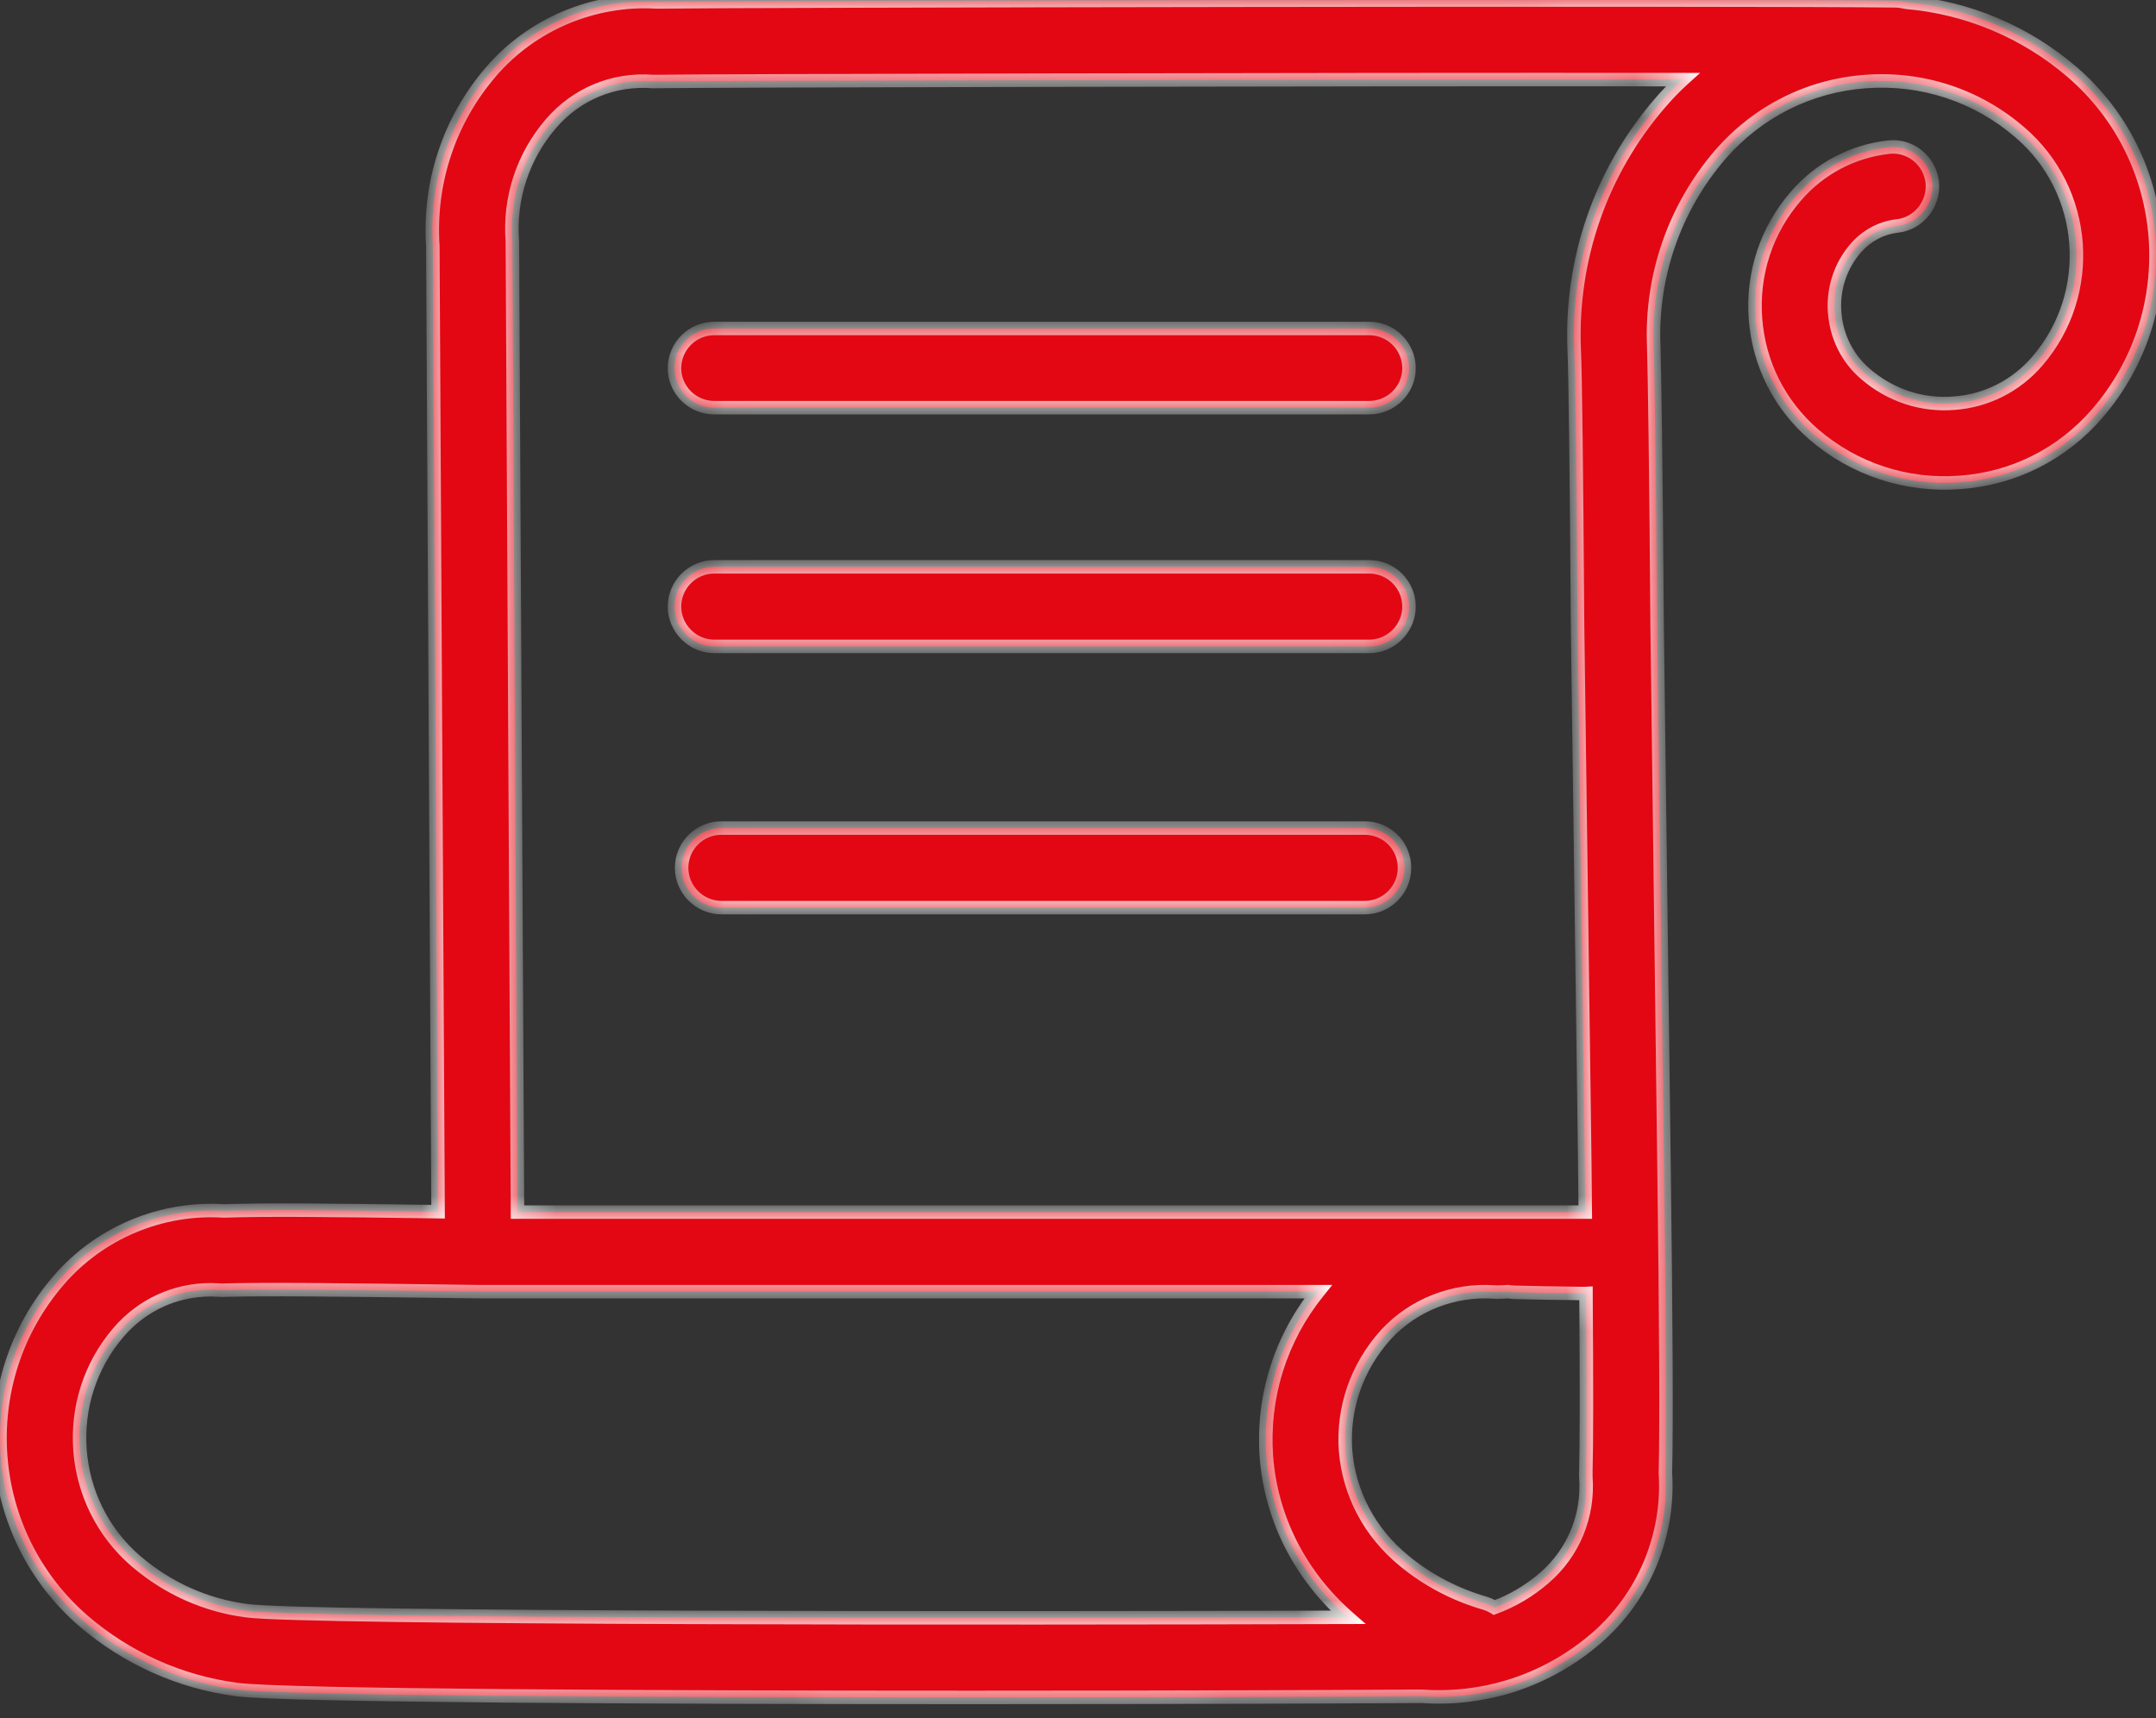 <svg width="64" height="51" viewBox="0 0 64 51" fill="none" xmlns="http://www.w3.org/2000/svg">
<rect x="0" y="0" width="64" height="51" fill="#333333" stroke="none"/>
<mask id="path-1-inside-1" fill="white">
<path fill-rule="evenodd" clip-rule="evenodd" d="M3.522 39.543C4.224 38.729 5.205 38.284 6.263 38.284C6.306 38.284 6.349 38.286 6.394 38.289H6.394H6.394H6.394H6.394H6.394H6.394H6.394H6.394C6.441 38.292 6.49 38.295 6.542 38.295C6.552 38.295 6.563 38.296 6.576 38.297H6.576H6.576H6.576H6.576C6.603 38.3 6.633 38.303 6.664 38.295C7.968 38.261 9.862 38.284 13.305 38.328L14.135 38.339C14.145 38.339 14.155 38.339 14.164 38.34L14.185 38.34H39.131C38.008 39.736 37.468 41.45 37.592 43.231C37.731 45.073 38.591 46.76 40.013 48.006C29.777 48.036 9.097 48.047 7.321 47.81C6.107 47.654 4.971 47.141 4.035 46.339C2.018 44.601 1.795 41.548 3.522 39.543ZM47.075 43.71C47.098 42.879 47.099 41.097 47.08 38.394C47.059 38.395 47.038 38.395 47.018 38.395H47.007C46.037 38.384 45.458 38.373 45.112 38.362C45.023 38.362 44.901 38.362 44.756 38.34C44.645 38.351 44.555 38.351 44.489 38.351C44.459 38.358 44.435 38.356 44.409 38.353H44.409C44.395 38.352 44.381 38.351 44.366 38.351C43.14 38.262 41.948 38.741 41.146 39.61C40.277 40.568 39.854 41.794 39.943 43.053C40.043 44.323 40.656 45.493 41.681 46.328C42.383 46.908 43.196 47.331 44.076 47.587C44.178 47.618 44.273 47.661 44.36 47.715C44.893 47.518 45.392 47.225 45.838 46.84C46.707 46.094 47.164 44.991 47.075 43.832V43.71ZM47.058 35.978C47.053 35.456 47.047 34.91 47.041 34.34L46.829 18.563C46.796 13.828 46.763 11.076 46.729 10.385C46.618 7.7 47.52 5.093 49.281 3.054C49.492 2.809 49.715 2.575 49.949 2.363C39.498 2.352 20.491 2.397 19.499 2.419H19.377C18.218 2.33 17.115 2.787 16.357 3.667C15.522 4.636 15.109 5.884 15.21 7.165V7.243L15.361 35.978H44.845H47.058ZM7.021 50.15C8.458 50.339 19.499 50.383 28.892 50.383C35.209 50.383 40.779 50.361 42.206 50.35C44.1 50.484 45.938 49.871 47.375 48.634C48.79 47.42 49.559 45.581 49.437 43.721C49.47 42.44 49.459 39.353 49.392 34.317L49.191 18.541C49.158 13.717 49.113 11.009 49.091 10.285C49.002 8.202 49.704 6.174 51.063 4.592C52.166 3.322 53.693 2.542 55.386 2.419C57.057 2.297 58.695 2.831 59.965 3.934C61.982 5.661 62.205 8.714 60.478 10.72C59.843 11.455 58.962 11.901 58.004 11.967C57.046 12.045 56.11 11.733 55.375 11.098C54.84 10.642 54.517 9.995 54.461 9.282C54.406 8.58 54.629 7.89 55.096 7.355C55.408 6.998 55.843 6.764 56.311 6.709C56.957 6.642 57.425 6.051 57.358 5.405C57.28 4.759 56.701 4.291 56.055 4.369C54.985 4.491 54.016 5.004 53.314 5.817C52.434 6.831 52.01 8.124 52.111 9.461C52.211 10.797 52.824 12.012 53.837 12.892C55.041 13.928 56.589 14.441 58.183 14.318C59.776 14.207 61.224 13.472 62.26 12.268C64.845 9.271 64.511 4.725 61.514 2.141C60.11 0.937 58.394 0.224 56.589 0.068C56.489 0.046 56.378 0.024 56.255 0.024C52.099 -0.032 21.494 0.024 19.488 0.057C17.627 -0.054 15.789 0.714 14.575 2.129C13.338 3.567 12.725 5.405 12.848 7.299C12.853 7.856 12.886 14.01 12.92 20.588L12.92 20.593L12.921 20.596C12.953 26.778 12.988 33.333 13.004 35.966C9.784 35.922 7.957 35.899 6.653 35.944C4.792 35.822 2.954 36.59 1.74 38.005C-0.845 41.002 -0.511 45.537 2.486 48.122C3.778 49.225 5.338 49.927 7.021 50.15ZM21.203 12.101H40.645C41.291 12.101 41.826 11.578 41.826 10.931C41.826 10.274 41.291 9.75 40.645 9.75H21.203C20.557 9.75 20.022 10.274 20.022 10.931C20.022 11.578 20.557 12.101 21.203 12.101ZM40.645 19.187H21.203C20.557 19.187 20.022 18.652 20.022 18.006C20.022 17.349 20.557 16.825 21.203 16.825H40.645C41.291 16.825 41.826 17.349 41.826 18.006C41.826 18.652 41.291 19.187 40.645 19.187ZM21.414 26.941H40.511C41.168 26.941 41.692 26.407 41.692 25.76C41.692 25.103 41.168 24.579 40.511 24.579H21.414C20.768 24.579 20.233 25.103 20.233 25.76C20.233 26.407 20.768 26.941 21.414 26.941Z"/>
</mask>
<path fill-rule="evenodd" clip-rule="evenodd" d="M3.522 39.543C4.224 38.729 5.205 38.284 6.263 38.284C6.306 38.284 6.349 38.286 6.394 38.289H6.394H6.394H6.394H6.394H6.394H6.394H6.394H6.394C6.441 38.292 6.49 38.295 6.542 38.295C6.552 38.295 6.563 38.296 6.576 38.297H6.576H6.576H6.576H6.576C6.603 38.3 6.633 38.303 6.664 38.295C7.968 38.261 9.862 38.284 13.305 38.328L14.135 38.339C14.145 38.339 14.155 38.339 14.164 38.34L14.185 38.34H39.131C38.008 39.736 37.468 41.45 37.592 43.231C37.731 45.073 38.591 46.76 40.013 48.006C29.777 48.036 9.097 48.047 7.321 47.81C6.107 47.654 4.971 47.141 4.035 46.339C2.018 44.601 1.795 41.548 3.522 39.543ZM47.075 43.71C47.098 42.879 47.099 41.097 47.08 38.394C47.059 38.395 47.038 38.395 47.018 38.395H47.007C46.037 38.384 45.458 38.373 45.112 38.362C45.023 38.362 44.901 38.362 44.756 38.34C44.645 38.351 44.555 38.351 44.489 38.351C44.459 38.358 44.435 38.356 44.409 38.353H44.409C44.395 38.352 44.381 38.351 44.366 38.351C43.14 38.262 41.948 38.741 41.146 39.61C40.277 40.568 39.854 41.794 39.943 43.053C40.043 44.323 40.656 45.493 41.681 46.328C42.383 46.908 43.196 47.331 44.076 47.587C44.178 47.618 44.273 47.661 44.36 47.715C44.893 47.518 45.392 47.225 45.838 46.84C46.707 46.094 47.164 44.991 47.075 43.832V43.71ZM47.058 35.978C47.053 35.456 47.047 34.91 47.041 34.34L46.829 18.563C46.796 13.828 46.763 11.076 46.729 10.385C46.618 7.7 47.52 5.093 49.281 3.054C49.492 2.809 49.715 2.575 49.949 2.363C39.498 2.352 20.491 2.397 19.499 2.419H19.377C18.218 2.33 17.115 2.787 16.357 3.667C15.522 4.636 15.109 5.884 15.21 7.165V7.243L15.361 35.978H44.845H47.058ZM7.021 50.15C8.458 50.339 19.499 50.383 28.892 50.383C35.209 50.383 40.779 50.361 42.206 50.35C44.1 50.484 45.938 49.871 47.375 48.634C48.79 47.42 49.559 45.581 49.437 43.721C49.47 42.44 49.459 39.353 49.392 34.317L49.191 18.541C49.158 13.717 49.113 11.009 49.091 10.285C49.002 8.202 49.704 6.174 51.063 4.592C52.166 3.322 53.693 2.542 55.386 2.419C57.057 2.297 58.695 2.831 59.965 3.934C61.982 5.661 62.205 8.714 60.478 10.72C59.843 11.455 58.962 11.901 58.004 11.967C57.046 12.045 56.11 11.733 55.375 11.098C54.84 10.642 54.517 9.995 54.461 9.282C54.406 8.58 54.629 7.89 55.096 7.355C55.408 6.998 55.843 6.764 56.311 6.709C56.957 6.642 57.425 6.051 57.358 5.405C57.28 4.759 56.701 4.291 56.055 4.369C54.985 4.491 54.016 5.004 53.314 5.817C52.434 6.831 52.01 8.124 52.111 9.461C52.211 10.797 52.824 12.012 53.837 12.892C55.041 13.928 56.589 14.441 58.183 14.318C59.776 14.207 61.224 13.472 62.26 12.268C64.845 9.271 64.511 4.725 61.514 2.141C60.11 0.937 58.394 0.224 56.589 0.068C56.489 0.046 56.378 0.024 56.255 0.024C52.099 -0.032 21.494 0.024 19.488 0.057C17.627 -0.054 15.789 0.714 14.575 2.129C13.338 3.567 12.725 5.405 12.848 7.299C12.853 7.856 12.886 14.01 12.92 20.588L12.92 20.593L12.921 20.596C12.953 26.778 12.988 33.333 13.004 35.966C9.784 35.922 7.957 35.899 6.653 35.944C4.792 35.822 2.954 36.59 1.74 38.005C-0.845 41.002 -0.511 45.537 2.486 48.122C3.778 49.225 5.338 49.927 7.021 50.15ZM21.203 12.101H40.645C41.291 12.101 41.826 11.578 41.826 10.931C41.826 10.274 41.291 9.75 40.645 9.75H21.203C20.557 9.75 20.022 10.274 20.022 10.931C20.022 11.578 20.557 12.101 21.203 12.101ZM40.645 19.187H21.203C20.557 19.187 20.022 18.652 20.022 18.006C20.022 17.349 20.557 16.825 21.203 16.825H40.645C41.291 16.825 41.826 17.349 41.826 18.006C41.826 18.652 41.291 19.187 40.645 19.187ZM21.414 26.941H40.511C41.168 26.941 41.692 26.407 41.692 25.76C41.692 25.103 41.168 24.579 40.511 24.579H21.414C20.768 24.579 20.233 25.103 20.233 25.76C20.233 26.407 20.768 26.941 21.414 26.941Z" fill="#E30713"/>
<path d="M3.522 39.543L3.371 39.412L3.371 39.412L3.522 39.543ZM6.394 38.289L6.382 38.489H6.394V38.289ZM6.394 38.289L6.406 38.089H6.394V38.289ZM6.576 38.297L6.557 38.496L6.566 38.497H6.576V38.297ZM6.576 38.297L6.595 38.098L6.585 38.097H6.576V38.297ZM6.664 38.295L6.659 38.095L6.637 38.096L6.616 38.101L6.664 38.295ZM13.305 38.328L13.302 38.528L13.302 38.528L13.305 38.328ZM14.135 38.339L14.144 38.139L14.138 38.139L14.135 38.339ZM14.164 38.34L14.161 38.539L14.163 38.539L14.164 38.34ZM14.185 38.34L14.184 38.54H14.185V38.34ZM39.131 38.34L39.287 38.465L39.549 38.14H39.131V38.34ZM37.592 43.231L37.392 43.245L37.392 43.246L37.592 43.231ZM40.013 48.006L40.013 48.206L40.542 48.205L40.145 47.856L40.013 48.006ZM7.321 47.81L7.348 47.611L7.347 47.611L7.321 47.81ZM4.035 46.339L3.904 46.491L3.905 46.491L4.035 46.339ZM47.08 38.394L47.279 38.392L47.278 38.183L47.069 38.194L47.08 38.394ZM47.075 43.71L46.874 43.704V43.71H47.075ZM47.007 38.395L47.004 38.595H47.007V38.395ZM45.112 38.362L45.119 38.162H45.112V38.362ZM44.756 38.34L44.786 38.142L44.761 38.138L44.736 38.141L44.756 38.34ZM44.489 38.351V38.151H44.464L44.44 38.157L44.489 38.351ZM44.409 38.353L44.428 38.154L44.418 38.154H44.409V38.353ZM44.409 38.353L44.39 38.553L44.4 38.553H44.409V38.353ZM44.366 38.351L44.352 38.55L44.359 38.551H44.366V38.351ZM41.146 39.61L40.999 39.474L40.998 39.475L41.146 39.61ZM39.943 43.053L39.743 43.067L39.743 43.068L39.943 43.053ZM41.681 46.328L41.808 46.174L41.807 46.173L41.681 46.328ZM44.076 47.587L44.134 47.396L44.132 47.395L44.076 47.587ZM44.36 47.715L44.255 47.885L44.338 47.936L44.429 47.903L44.36 47.715ZM45.838 46.84L45.708 46.689L45.707 46.689L45.838 46.84ZM47.075 43.832H46.874V43.84L46.875 43.848L47.075 43.832ZM47.041 34.34L47.241 34.337L47.241 34.337L47.041 34.34ZM47.058 35.978V36.178H47.26L47.258 35.976L47.058 35.978ZM46.829 18.563L46.629 18.565L46.629 18.566L46.829 18.563ZM46.729 10.385L46.529 10.394L46.529 10.395L46.729 10.385ZM49.281 3.054L49.129 2.923L49.129 2.923L49.281 3.054ZM49.949 2.363L50.083 2.512L50.468 2.164L49.949 2.163L49.949 2.363ZM19.499 2.419V2.619L19.504 2.619L19.499 2.419ZM19.377 2.419L19.361 2.619L19.369 2.619H19.377V2.419ZM16.357 3.667L16.509 3.798L16.509 3.797L16.357 3.667ZM15.21 7.165H15.41V7.158L15.409 7.15L15.21 7.165ZM15.21 7.243H15.01L15.01 7.244L15.21 7.243ZM15.361 35.978L15.161 35.979L15.162 36.178H15.361V35.978ZM7.021 50.15L6.994 50.348L6.995 50.348L7.021 50.15ZM42.206 50.35L42.22 50.151L42.212 50.15L42.204 50.15L42.206 50.35ZM47.375 48.634L47.245 48.483L47.245 48.483L47.375 48.634ZM49.437 43.721L49.237 43.716L49.236 43.725L49.237 43.734L49.437 43.721ZM49.392 34.317L49.192 34.32L49.192 34.32L49.392 34.317ZM49.191 18.541L48.991 18.542L48.991 18.544L49.191 18.541ZM49.091 10.285L49.291 10.279L49.291 10.277L49.091 10.285ZM51.063 4.592L50.912 4.461L50.911 4.461L51.063 4.592ZM55.386 2.419L55.401 2.619L55.401 2.619L55.386 2.419ZM59.965 3.934L59.834 4.085L59.835 4.086L59.965 3.934ZM60.478 10.72L60.629 10.85L60.629 10.85L60.478 10.72ZM58.004 11.967L57.99 11.768L57.988 11.768L58.004 11.967ZM55.375 11.098L55.506 10.947L55.505 10.946L55.375 11.098ZM54.461 9.282L54.661 9.267L54.661 9.266L54.461 9.282ZM55.096 7.355L54.946 7.223V7.223L55.096 7.355ZM56.311 6.709L56.29 6.51L56.287 6.51L56.311 6.709ZM57.358 5.405L57.557 5.384L57.557 5.381L57.358 5.405ZM56.055 4.369L56.077 4.568L56.079 4.567L56.055 4.369ZM53.314 5.817L53.465 5.948L53.465 5.948L53.314 5.817ZM53.837 12.892L53.706 13.043L53.707 13.044L53.837 12.892ZM58.183 14.318L58.169 14.119L58.167 14.119L58.183 14.318ZM62.26 12.268L62.109 12.138L62.109 12.138L62.26 12.268ZM61.514 2.141L61.645 1.989L61.644 1.989L61.514 2.141ZM56.589 0.068L56.546 0.263L56.559 0.266L56.572 0.267L56.589 0.068ZM56.255 0.024L56.252 0.224H56.255V0.024ZM19.488 0.057L19.476 0.257L19.484 0.257L19.491 0.257L19.488 0.057ZM14.575 2.129L14.726 2.26L14.726 2.26L14.575 2.129ZM12.848 7.299L13.048 7.297L13.047 7.286L12.848 7.299ZM12.92 20.588L12.72 20.589L12.92 20.588ZM12.92 20.593L12.72 20.594V20.594L12.92 20.593ZM12.921 20.596L13.12 20.595V20.595L12.921 20.596ZM13.004 35.966L13.001 36.166L13.205 36.169L13.204 35.965L13.004 35.966ZM6.653 35.944L6.64 36.144L6.65 36.144L6.66 36.144L6.653 35.944ZM1.74 38.005L1.891 38.136L1.891 38.136L1.74 38.005ZM2.486 48.122L2.355 48.273L2.356 48.274L2.486 48.122ZM6.263 38.084C5.146 38.084 4.111 38.555 3.371 39.412L3.674 39.673C4.338 38.904 5.263 38.484 6.263 38.484V38.084ZM6.406 38.089C6.363 38.087 6.313 38.084 6.263 38.084V38.484C6.299 38.484 6.336 38.486 6.382 38.489L6.406 38.089ZM6.394 38.089H6.394V38.489H6.394V38.089ZM6.394 38.089H6.394V38.489H6.394V38.089ZM6.394 38.089H6.394V38.489H6.394V38.089ZM6.394 38.089H6.394V38.489H6.394V38.089ZM6.394 38.089H6.394V38.489H6.394V38.089ZM6.394 38.089H6.394V38.489H6.394V38.089ZM6.394 38.089H6.394V38.489H6.394V38.089ZM6.394 38.089H6.394V38.489H6.394V38.089ZM6.542 38.095C6.497 38.095 6.454 38.092 6.406 38.089L6.382 38.489C6.429 38.492 6.483 38.495 6.542 38.495V38.095ZM6.594 38.098C6.585 38.097 6.563 38.095 6.542 38.095V38.495C6.54 38.495 6.54 38.495 6.543 38.495C6.546 38.495 6.55 38.496 6.557 38.496L6.594 38.098ZM6.576 38.097H6.576V38.497H6.576V38.097ZM6.576 38.097H6.576V38.497H6.576V38.097ZM6.576 38.097H6.576V38.497H6.576V38.097ZM6.576 38.097H6.576V38.497H6.576V38.097ZM6.616 38.101C6.621 38.099 6.623 38.1 6.62 38.1C6.618 38.1 6.615 38.1 6.611 38.099C6.606 38.099 6.602 38.099 6.595 38.098L6.557 38.496C6.58 38.498 6.644 38.506 6.713 38.489L6.616 38.101ZM13.307 38.128C9.866 38.084 7.967 38.061 6.659 38.095L6.669 38.495C7.968 38.462 9.857 38.484 13.302 38.528L13.307 38.128ZM14.138 38.139L13.307 38.128L13.302 38.528L14.133 38.539L14.138 38.139ZM14.168 38.14C14.16 38.139 14.152 38.139 14.144 38.139L14.127 38.538C14.138 38.539 14.149 38.539 14.161 38.539L14.168 38.14ZM14.187 38.14L14.166 38.14L14.163 38.539L14.184 38.54L14.187 38.14ZM39.131 38.14H14.185V38.54H39.131V38.14ZM37.791 43.217C37.671 41.486 38.195 39.822 39.287 38.465L38.975 38.214C37.82 39.649 37.265 41.413 37.392 43.245L37.791 43.217ZM40.145 47.856C38.761 46.643 37.926 45.004 37.791 43.216L37.392 43.246C37.536 45.142 38.421 46.877 39.881 48.157L40.145 47.856ZM7.295 48.008C7.754 48.069 9.396 48.113 11.736 48.145C14.086 48.177 17.158 48.197 20.494 48.208C27.166 48.231 34.895 48.221 40.013 48.206L40.012 47.806C34.894 47.821 27.166 47.831 20.495 47.808C17.16 47.797 14.089 47.777 11.742 47.745C9.385 47.713 7.777 47.669 7.348 47.611L7.295 48.008ZM3.905 46.491C4.869 47.318 6.042 47.847 7.296 48.008L7.347 47.611C6.172 47.461 5.072 46.965 4.165 46.187L3.905 46.491ZM3.371 39.412C1.572 41.502 1.804 44.681 3.904 46.491L4.165 46.188C2.232 44.522 2.019 41.595 3.674 39.673L3.371 39.412ZM46.88 38.395C46.9 41.099 46.898 42.878 46.875 43.704L47.274 43.715C47.298 42.881 47.299 41.095 47.279 38.392L46.88 38.395ZM47.018 38.595C47.042 38.595 47.066 38.595 47.09 38.594L47.069 38.194C47.052 38.195 47.035 38.195 47.018 38.195V38.595ZM47.007 38.595H47.018V38.195H47.007V38.595ZM45.106 38.562C45.454 38.573 46.035 38.584 47.004 38.595L47.009 38.196C46.04 38.184 45.462 38.173 45.119 38.162L45.106 38.562ZM44.725 38.537C44.887 38.562 45.023 38.562 45.112 38.562V38.162C45.024 38.162 44.915 38.162 44.786 38.142L44.725 38.537ZM44.489 38.551C44.556 38.551 44.654 38.551 44.776 38.539L44.736 38.141C44.635 38.151 44.555 38.151 44.489 38.151V38.551ZM44.39 38.553C44.415 38.555 44.471 38.562 44.537 38.545L44.44 38.157C44.442 38.157 44.443 38.156 44.445 38.156C44.446 38.156 44.447 38.156 44.447 38.156C44.447 38.156 44.445 38.156 44.442 38.156C44.438 38.155 44.434 38.155 44.428 38.154L44.39 38.553ZM44.409 38.553H44.409V38.154H44.409V38.553ZM44.366 38.551C44.371 38.551 44.376 38.551 44.39 38.553L44.428 38.154C44.415 38.153 44.392 38.151 44.366 38.151V38.551ZM41.293 39.745C42.054 38.922 43.186 38.466 44.352 38.55L44.38 38.151C43.094 38.058 41.843 38.56 40.999 39.474L41.293 39.745ZM40.142 43.038C40.057 41.835 40.461 40.663 41.294 39.744L40.998 39.475C40.093 40.474 39.65 41.753 39.743 43.067L40.142 43.038ZM41.807 46.173C40.824 45.371 40.238 44.252 40.142 43.037L39.743 43.068C39.848 44.394 40.488 45.614 41.554 46.483L41.807 46.173ZM44.132 47.395C43.277 47.146 42.488 46.735 41.808 46.174L41.554 46.483C42.277 47.08 43.115 47.516 44.02 47.779L44.132 47.395ZM44.465 47.545C44.364 47.482 44.253 47.432 44.134 47.396L44.018 47.779C44.104 47.805 44.183 47.841 44.255 47.885L44.465 47.545ZM45.707 46.689C45.279 47.059 44.801 47.339 44.291 47.527L44.429 47.903C44.985 47.698 45.505 47.392 45.968 46.992L45.707 46.689ZM46.875 43.848C46.959 44.943 46.528 45.984 45.708 46.689L45.968 46.992C46.886 46.204 47.368 45.039 47.274 43.817L46.875 43.848ZM46.874 43.71V43.832H47.275V43.71H46.874ZM46.841 34.342C46.847 34.912 46.853 35.458 46.858 35.98L47.258 35.976C47.253 35.454 47.247 34.908 47.241 34.337L46.841 34.342ZM46.629 18.566L46.841 34.342L47.241 34.337L47.029 18.561L46.629 18.566ZM46.529 10.395C46.562 11.08 46.596 13.826 46.629 18.565L47.029 18.562C46.996 13.83 46.963 11.072 46.929 10.376L46.529 10.395ZM49.129 2.923C47.335 5.001 46.416 7.658 46.529 10.394L46.929 10.377C46.82 7.742 47.705 5.185 49.432 3.185L49.129 2.923ZM49.815 2.215C49.574 2.433 49.345 2.674 49.129 2.923L49.432 3.185C49.639 2.945 49.857 2.717 50.083 2.512L49.815 2.215ZM19.504 2.619C20.492 2.597 39.496 2.552 49.949 2.563L49.949 2.163C39.5 2.152 20.489 2.197 19.495 2.219L19.504 2.619ZM19.377 2.619H19.499V2.219H19.377V2.619ZM16.509 3.797C17.225 2.965 18.266 2.534 19.361 2.619L19.392 2.22C18.17 2.126 17.005 2.608 16.206 3.536L16.509 3.797ZM15.409 7.15C15.313 5.922 15.708 4.727 16.509 3.798L16.206 3.536C15.335 4.546 14.906 5.846 15.01 7.181L15.409 7.15ZM15.41 7.243V7.165H15.01V7.243H15.41ZM15.561 35.977L15.41 7.242L15.01 7.244L15.161 35.979L15.561 35.977ZM44.845 35.778H15.361V36.178H44.845V35.778ZM47.058 35.778H44.845V36.178H47.058V35.778ZM28.892 50.184C24.195 50.184 19.088 50.172 14.975 50.138C12.918 50.12 11.111 50.097 9.728 50.066C8.339 50.035 7.393 49.997 7.047 49.951L6.995 50.348C7.367 50.397 8.34 50.435 9.719 50.466C11.104 50.497 12.914 50.52 14.971 50.538C19.086 50.572 24.195 50.584 28.892 50.584V50.184ZM42.204 50.15C40.779 50.161 35.209 50.184 28.892 50.184V50.584C35.209 50.584 40.78 50.561 42.207 50.55L42.204 50.15ZM47.245 48.483C45.847 49.685 44.061 50.281 42.22 50.151L42.192 50.55C44.139 50.687 46.029 50.057 47.506 48.786L47.245 48.483ZM49.237 43.734C49.355 45.532 48.612 47.309 47.245 48.483L47.506 48.786C48.969 47.53 49.763 45.631 49.636 43.708L49.237 43.734ZM49.192 34.32C49.259 39.357 49.27 42.439 49.237 43.716L49.636 43.726C49.67 42.44 49.659 39.35 49.592 34.315L49.192 34.32ZM48.991 18.544L49.192 34.32L49.592 34.315L49.391 18.538L48.991 18.544ZM48.891 10.291C48.913 11.013 48.958 13.718 48.991 18.542L49.391 18.54C49.358 13.716 49.313 11.006 49.291 10.279L48.891 10.291ZM50.911 4.461C49.519 6.082 48.8 8.159 48.891 10.294L49.291 10.277C49.204 8.244 49.889 6.266 51.215 4.722L50.911 4.461ZM55.372 2.22C53.624 2.346 52.049 3.151 50.912 4.461L51.214 4.723C52.283 3.492 53.761 2.737 55.401 2.619L55.372 2.22ZM60.096 3.783C58.786 2.645 57.095 2.093 55.371 2.22L55.401 2.619C57.02 2.5 58.605 3.018 59.834 4.085L60.096 3.783ZM60.629 10.85C62.428 8.761 62.196 5.582 60.095 3.782L59.835 4.086C61.767 5.741 61.981 8.667 60.326 10.589L60.629 10.85ZM58.018 12.167C59.031 12.096 59.96 11.625 60.629 10.85L60.326 10.589C59.725 11.285 58.894 11.705 57.99 11.768L58.018 12.167ZM55.244 11.25C56.019 11.919 57.008 12.249 58.021 12.167L57.988 11.768C57.085 11.842 56.201 11.548 55.506 10.947L55.244 11.25ZM54.262 9.298C54.322 10.062 54.669 10.758 55.245 11.25L55.505 10.946C55.012 10.525 54.712 9.928 54.661 9.267L54.262 9.298ZM54.946 7.223C54.442 7.799 54.202 8.543 54.262 9.298L54.661 9.266C54.609 8.617 54.815 7.98 55.247 7.487L54.946 7.223ZM56.287 6.51C55.769 6.572 55.289 6.83 54.946 7.223L55.247 7.487C55.527 7.166 55.917 6.957 56.334 6.907L56.287 6.51ZM57.159 5.426C57.215 5.965 56.824 6.454 56.29 6.51L56.331 6.908C57.09 6.829 57.635 6.138 57.557 5.384L57.159 5.426ZM56.079 4.567C56.612 4.503 57.094 4.889 57.16 5.429L57.557 5.381C57.466 4.628 56.79 4.079 56.031 4.17L56.079 4.567ZM53.465 5.948C54.134 5.173 55.058 4.684 56.077 4.568L56.032 4.17C54.912 4.298 53.897 4.835 53.162 5.687L53.465 5.948ZM52.31 9.446C52.214 8.161 52.62 6.922 53.465 5.948L53.163 5.686C52.247 6.741 51.807 8.086 51.911 9.476L52.31 9.446ZM53.968 12.741C52.994 11.895 52.406 10.73 52.31 9.446L51.911 9.476C52.015 10.865 52.653 12.129 53.706 13.043L53.968 12.741ZM58.167 14.119C56.627 14.237 55.131 13.742 53.968 12.741L53.707 13.044C54.95 14.114 56.551 14.644 58.198 14.518L58.167 14.119ZM62.109 12.138C61.107 13.301 59.708 14.011 58.169 14.119L58.197 14.518C59.844 14.403 61.341 13.642 62.412 12.399L62.109 12.138ZM61.383 2.292C64.297 4.805 64.622 9.224 62.109 12.138L62.412 12.399C65.069 9.318 64.725 4.646 61.645 1.989L61.383 2.292ZM56.572 0.267C58.336 0.42 60.012 1.116 61.384 2.292L61.644 1.989C60.209 0.758 58.453 0.029 56.607 -0.131L56.572 0.267ZM56.255 0.224C56.354 0.224 56.448 0.242 56.546 0.263L56.633 -0.127C56.531 -0.15 56.401 -0.176 56.255 -0.176V0.224ZM19.491 0.257C21.495 0.224 52.099 0.168 56.252 0.224L56.258 -0.176C52.1 -0.232 21.492 -0.176 19.485 -0.143L19.491 0.257ZM14.726 2.26C15.9 0.893 17.677 0.149 19.476 0.257L19.5 -0.143C17.578 -0.258 15.678 0.536 14.423 1.999L14.726 2.26ZM13.047 7.286C12.928 5.444 13.524 3.657 14.726 2.26L14.423 1.999C13.152 3.476 12.522 5.366 12.648 7.312L13.047 7.286ZM13.12 20.587C13.086 14.009 13.053 7.855 13.048 7.297L12.648 7.301C12.653 7.858 12.686 14.01 12.72 20.589L13.12 20.587ZM13.12 20.592L13.12 20.587L12.72 20.589L12.72 20.594L13.12 20.592ZM13.12 20.595L13.12 20.592L12.72 20.594L12.72 20.597L13.12 20.595ZM13.204 35.965C13.188 33.332 13.153 26.777 13.12 20.595L12.72 20.597C12.753 26.779 12.787 33.334 12.804 35.968L13.204 35.965ZM6.66 36.144C7.957 36.099 9.779 36.122 13.001 36.166L13.006 35.766C9.789 35.722 7.956 35.699 6.646 35.744L6.66 36.144ZM1.891 38.136C3.065 36.769 4.842 36.025 6.64 36.144L6.666 35.744C4.743 35.618 2.843 36.412 1.588 37.875L1.891 38.136ZM2.617 47.97C-0.297 45.458 -0.622 41.049 1.891 38.136L1.588 37.875C-1.069 40.955 -0.725 45.616 2.355 48.273L2.617 47.97ZM7.047 49.951C5.403 49.733 3.879 49.048 2.616 47.97L2.356 48.274C3.678 49.401 5.273 50.12 6.994 50.348L7.047 49.951ZM40.645 11.901H21.203V12.301H40.645V11.901ZM41.626 10.931C41.626 11.465 41.183 11.901 40.645 11.901V12.301C41.399 12.301 42.026 11.691 42.026 10.931H41.626ZM40.645 9.95C41.182 9.95 41.626 10.386 41.626 10.931H42.026C42.026 10.162 41.401 9.55 40.645 9.55V9.95ZM21.203 9.95H40.645V9.55H21.203V9.95ZM20.222 10.931C20.222 10.386 20.666 9.95 21.203 9.95V9.55C20.448 9.55 19.822 10.162 19.822 10.931H20.222ZM21.203 11.901C20.665 11.901 20.222 11.465 20.222 10.931H19.822C19.822 11.691 20.449 12.301 21.203 12.301V11.901ZM21.203 19.387H40.645V18.987H21.203V19.387ZM19.822 18.006C19.822 18.763 20.447 19.387 21.203 19.387V18.987C20.667 18.987 20.222 18.542 20.222 18.006H19.822ZM21.203 16.625C20.448 16.625 19.822 17.237 19.822 18.006H20.222C20.222 17.46 20.666 17.025 21.203 17.025V16.625ZM40.645 16.625H21.203V17.025H40.645V16.625ZM42.026 18.006C42.026 17.237 41.401 16.625 40.645 16.625V17.025C41.182 17.025 41.626 17.46 41.626 18.006H42.026ZM40.645 19.387C41.402 19.387 42.026 18.763 42.026 18.006H41.626C41.626 18.542 41.181 18.987 40.645 18.987V19.387ZM40.511 26.741H21.414V27.141H40.511V26.741ZM41.492 25.76C41.492 26.297 41.056 26.741 40.511 26.741V27.141C41.28 27.141 41.892 26.516 41.892 25.76H41.492ZM40.511 24.779C41.058 24.779 41.492 25.213 41.492 25.76H41.892C41.892 24.993 41.279 24.379 40.511 24.379V24.779ZM21.414 24.779H40.511V24.379H21.414V24.779ZM20.433 25.76C20.433 25.215 20.877 24.779 21.414 24.779V24.379C20.659 24.379 20.033 24.991 20.033 25.76H20.433ZM21.414 26.741C20.878 26.741 20.433 26.296 20.433 25.76H20.033C20.033 26.517 20.658 27.141 21.414 27.141V26.741Z" fill="white" mask="url(#path-1-inside-1)"/>
</svg>
